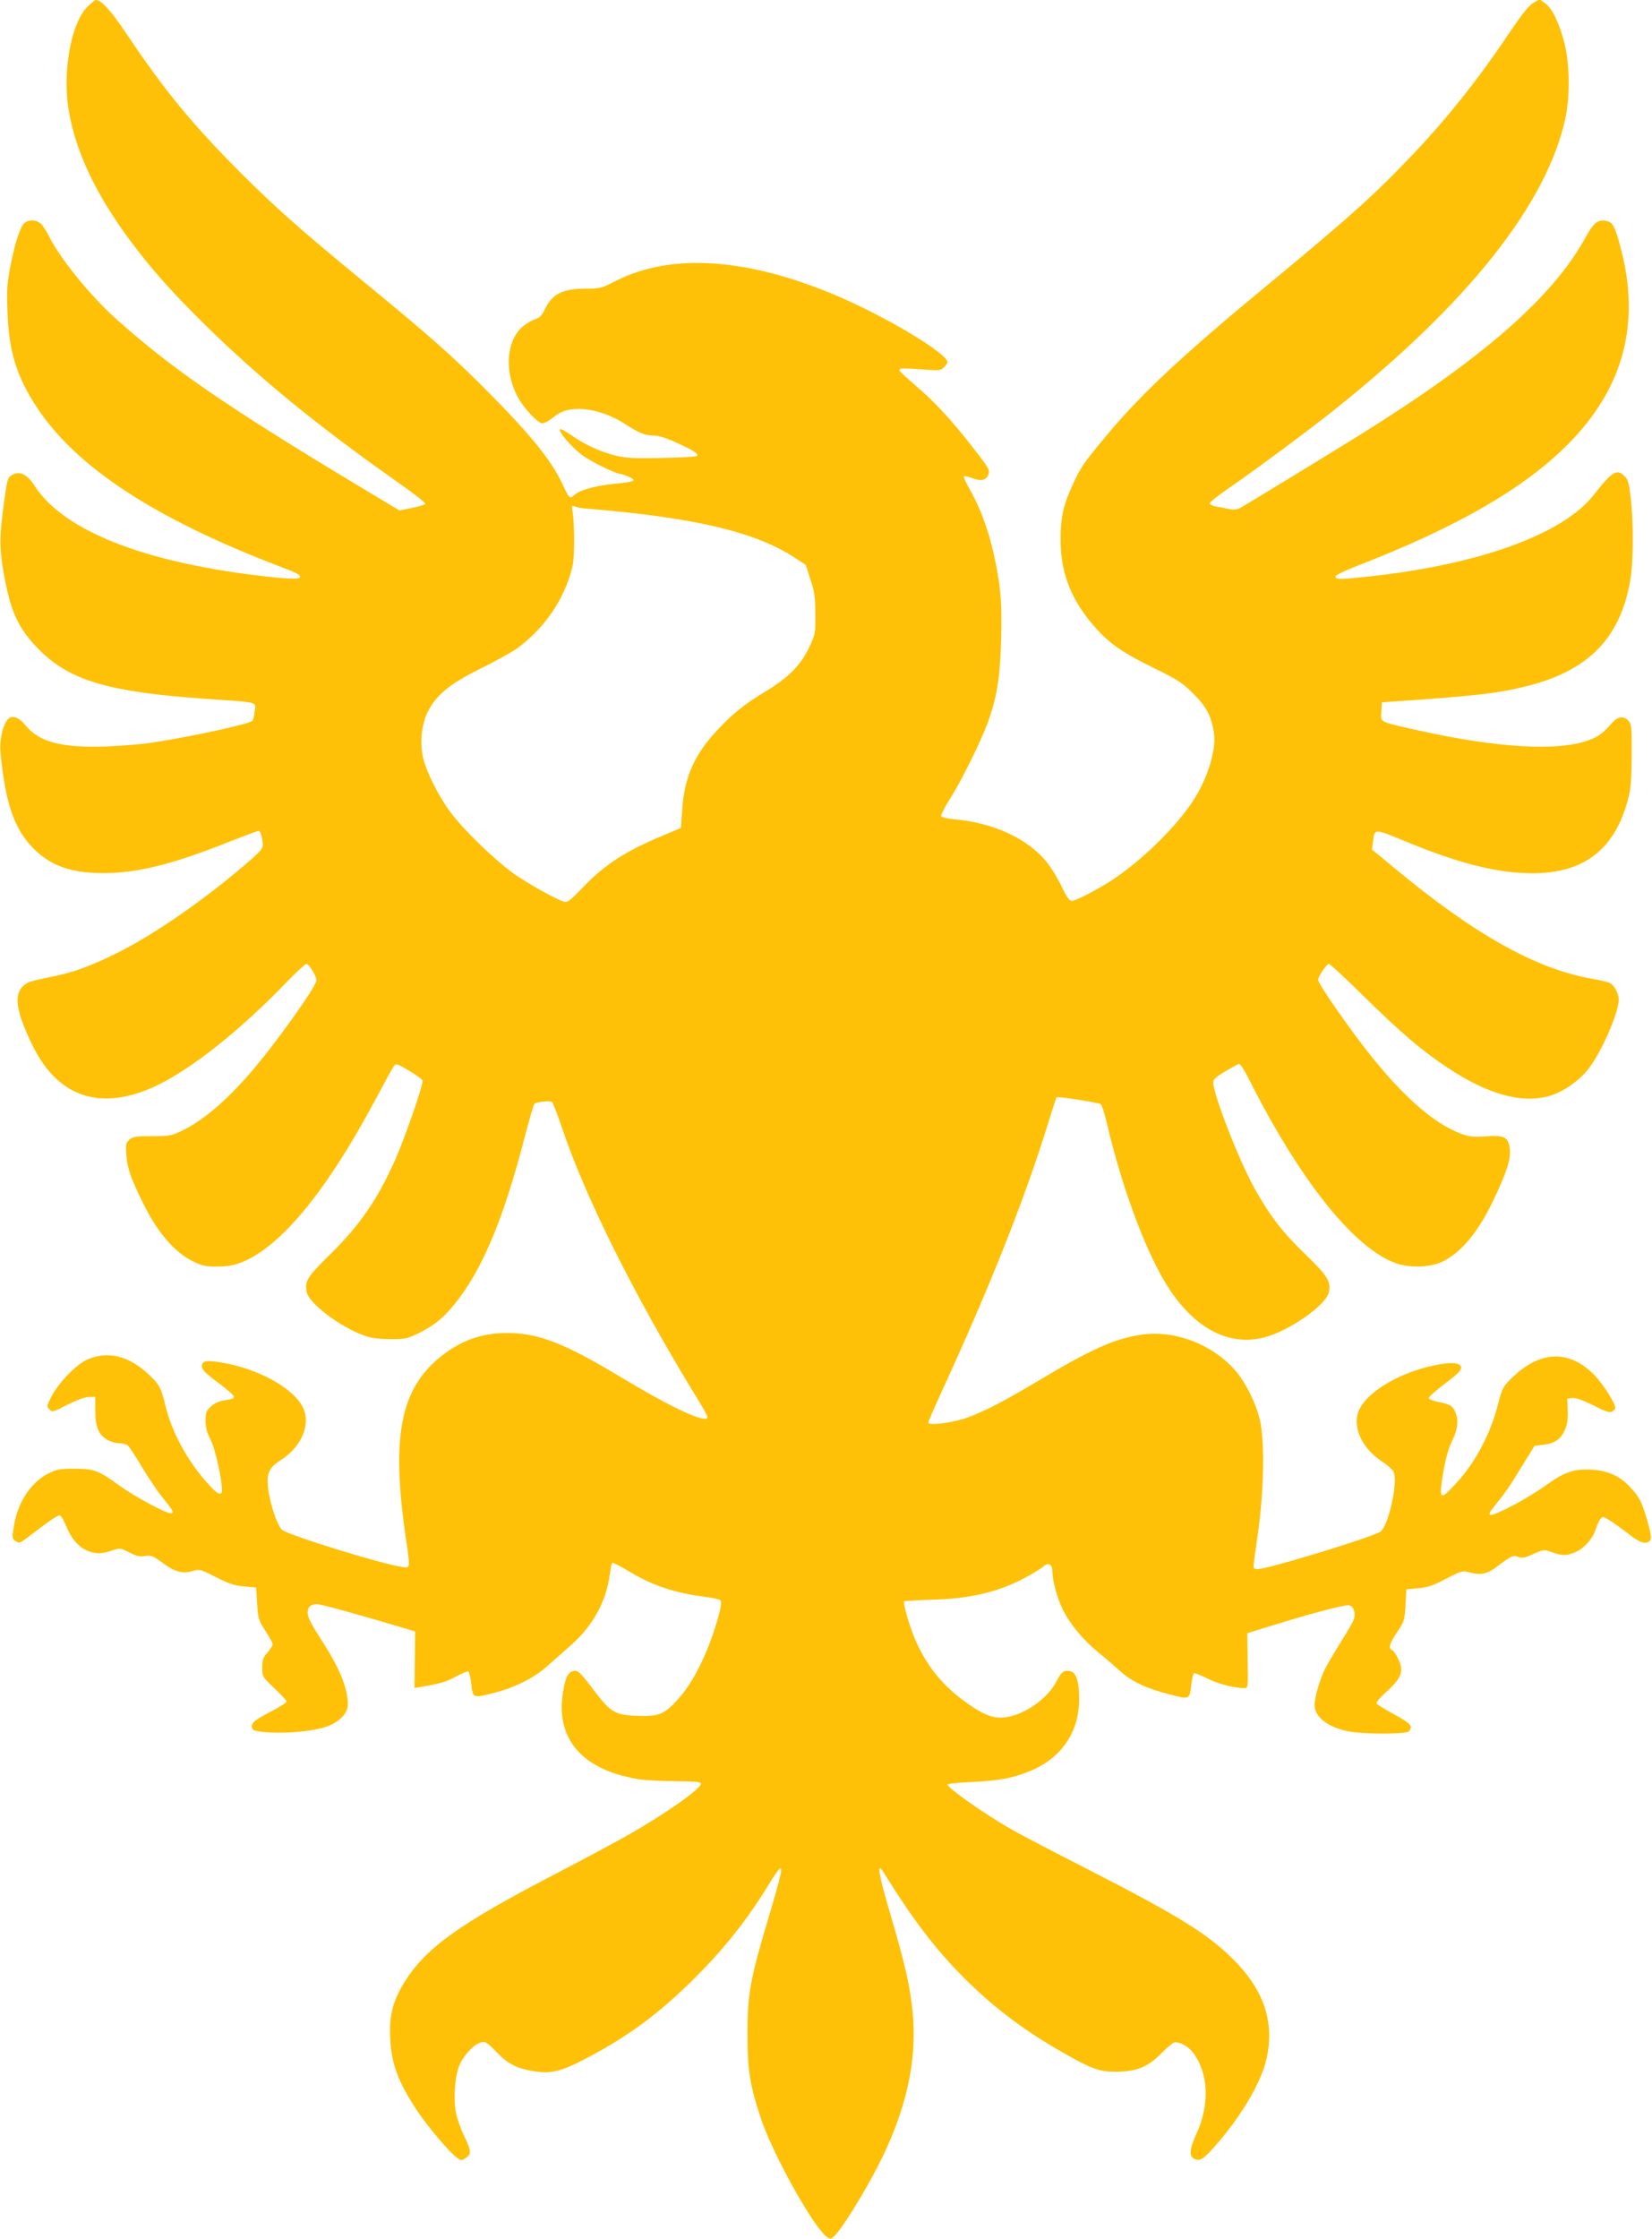 <?xml version="1.0" standalone="no"?>
<!DOCTYPE svg PUBLIC "-//W3C//DTD SVG 20010904//EN"
 "http://www.w3.org/TR/2001/REC-SVG-20010904/DTD/svg10.dtd">
<svg version="1.0" xmlns="http://www.w3.org/2000/svg"
 width="945pt" height="1280pt" viewBox="0 0 945 1280"
 preserveAspectRatio="xMidYMid meet">
<g transform="translate(0,1280) scale(0.1,-0.1)"
fill="#ffc107" stroke="none">
<path d="M502 12763 c-96 -92 -147 -377 -108 -599 41 -236 154 -474 351 -740
122 -164 243 -299 431 -484 314 -307 642 -575 1097 -895 93 -65 165 -121 160
-126 -4 -4 -39 -15 -78 -23 l-70 -14 -210 126 c-779 468 -1092 683 -1414 972
-145 130 -317 342 -381 470 -12 25 -32 55 -43 68 -25 27 -77 30 -100 4 -24
-26 -51 -111 -77 -241 -19 -98 -22 -134 -17 -265 7 -224 52 -368 168 -545 225
-341 671 -634 1384 -907 111 -42 128 -52 119 -66 -8 -13 -124 -4 -324 23 -620
85 -1037 261 -1192 502 -39 61 -79 83 -118 67 -36 -15 -38 -21 -56 -155 -27
-195 -28 -268 -4 -405 39 -225 84 -324 205 -445 175 -176 400 -242 955 -280
305 -21 284 -15 277 -71 -2 -25 -9 -50 -14 -55 -18 -18 -343 -89 -571 -124
-53 -9 -171 -18 -262 -22 -257 -9 -386 24 -465 122 -43 52 -85 61 -108 23 -26
-42 -40 -116 -34 -181 28 -290 78 -435 187 -546 99 -100 216 -142 400 -142
196 0 394 49 716 177 89 35 166 64 172 64 12 0 21 -27 25 -74 2 -25 -9 -39
-78 -99 -245 -213 -544 -421 -760 -527 -165 -81 -251 -111 -400 -140 -94 -19
-114 -26 -137 -51 -50 -53 -33 -148 58 -335 145 -297 389 -378 701 -234 202
94 484 317 751 594 56 58 108 106 115 106 15 0 57 -69 57 -94 0 -35 -237 -366
-377 -528 -146 -168 -277 -278 -399 -335 -53 -25 -70 -28 -165 -28 -93 0 -110
-3 -129 -20 -20 -18 -22 -27 -17 -90 5 -73 28 -137 98 -278 83 -166 176 -274
282 -327 51 -26 72 -30 138 -30 55 0 95 6 133 21 226 84 492 405 774 934 50
94 97 179 104 189 14 18 17 17 87 -24 40 -24 75 -49 78 -56 7 -18 -98 -322
-156 -453 -101 -227 -201 -373 -372 -541 -132 -130 -146 -152 -135 -215 12
-63 185 -196 322 -247 45 -17 81 -22 155 -23 90 0 99 2 170 37 95 48 153 99
228 200 142 190 258 475 370 909 28 106 54 196 58 199 11 11 89 19 100 11 6
-3 33 -74 61 -157 131 -389 415 -957 754 -1511 84 -138 86 -143 59 -143 -53 0
-233 89 -480 238 -324 195 -472 252 -651 252 -142 0 -262 -42 -375 -132 -235
-186 -288 -458 -204 -1036 27 -185 28 -176 -23 -169 -113 16 -628 175 -682
210 -28 19 -75 158 -83 247 -8 81 7 111 75 155 119 76 172 206 124 301 -56
110 -250 217 -457 254 -94 16 -120 12 -120 -20 0 -19 19 -39 90 -92 50 -36 91
-73 93 -81 2 -10 -11 -16 -48 -21 -35 -5 -60 -15 -82 -35 -29 -26 -32 -34 -32
-82 0 -39 8 -69 29 -109 25 -50 64 -220 65 -287 0 -38 -25 -27 -80 35 -118
130 -209 298 -245 452 -24 100 -34 118 -102 180 -110 101 -229 128 -342 79
-63 -27 -163 -130 -206 -211 -28 -55 -29 -58 -12 -75 16 -17 21 -15 101 26 53
27 99 44 123 45 l38 1 0 -80 c1 -93 18 -135 68 -165 18 -11 48 -20 68 -20 19
0 42 -6 50 -13 8 -6 44 -61 79 -120 36 -60 90 -141 122 -180 62 -77 67 -87 42
-87 -27 0 -210 99 -287 155 -122 89 -148 99 -257 99 -76 1 -104 -4 -141 -21
-106 -48 -186 -164 -209 -304 -11 -67 -11 -74 6 -86 25 -18 25 -18 94 35 107
82 153 113 164 109 6 -2 21 -28 33 -57 28 -70 64 -115 113 -140 48 -24 90 -25
150 -4 45 16 47 16 99 -10 42 -22 61 -26 91 -21 34 6 44 2 100 -39 70 -52 115
-64 172 -47 39 12 44 11 134 -35 75 -38 109 -49 162 -53 l67 -6 6 -92 c5 -86
8 -95 47 -155 23 -36 42 -70 42 -77 0 -8 -14 -29 -30 -48 -25 -28 -30 -42 -30
-86 0 -51 1 -53 70 -118 39 -37 70 -71 70 -76 0 -5 -37 -29 -82 -53 -46 -23
-91 -50 -100 -58 -25 -21 -23 -51 5 -56 100 -21 298 -10 396 21 76 23 131 77
131 128 0 92 -46 206 -143 357 -69 107 -87 142 -87 171 0 31 18 47 53 47 24 0
247 -62 522 -144 l40 -12 -2 -162 -2 -161 32 5 c115 20 149 29 205 60 35 19
67 32 72 29 4 -3 11 -31 15 -63 10 -90 9 -89 117 -63 130 32 239 86 319 157
36 32 98 87 137 121 123 109 200 248 220 401 5 34 11 65 14 68 4 3 47 -19 97
-49 136 -82 263 -124 440 -146 40 -5 78 -14 83 -19 6 -6 3 -32 -6 -69 -55
-210 -145 -397 -242 -502 -78 -84 -106 -94 -239 -89 -112 4 -143 22 -225 129
-96 126 -104 133 -132 126 -32 -8 -46 -42 -60 -139 -34 -258 121 -428 437
-479 39 -6 134 -11 213 -11 109 -1 142 -4 142 -14 0 -30 -211 -178 -430 -301
-69 -39 -243 -132 -387 -207 -576 -299 -762 -433 -886 -638 -61 -102 -80 -180
-75 -306 7 -151 44 -250 153 -416 59 -89 185 -238 227 -269 25 -19 28 -19 52
-3 34 22 33 40 -9 126 -19 40 -39 98 -46 128 -17 82 -7 216 20 278 26 59 84
120 124 129 24 6 34 0 86 -54 66 -69 116 -95 215 -111 98 -16 157 -1 295 71
250 131 423 260 632 468 164 165 289 322 407 513 105 170 106 155 12 -162
-108 -361 -124 -446 -124 -675 0 -210 13 -292 75 -480 69 -209 303 -629 380
-683 18 -12 23 -12 41 5 40 35 173 249 255 410 158 312 220 593 194 868 -15
153 -42 270 -127 560 -68 230 -81 307 -41 244 169 -273 299 -442 461 -605 177
-176 354 -309 590 -441 143 -80 187 -96 276 -96 118 0 182 25 256 98 33 34 68
64 78 68 27 10 80 -17 110 -56 90 -117 97 -299 20 -465 -39 -86 -43 -126 -14
-142 32 -17 52 -5 116 67 152 171 267 365 299 503 45 197 -9 377 -163 541
-150 160 -316 265 -857 542 -198 101 -394 203 -435 227 -153 87 -370 239 -370
259 0 4 60 11 133 14 161 8 229 20 327 58 185 71 291 220 293 409 1 104 -15
158 -49 166 -36 9 -51 -1 -78 -53 -53 -106 -194 -203 -307 -211 -65 -5 -123
20 -229 98 -130 96 -221 215 -282 365 -30 73 -63 193 -56 201 3 2 72 7 154 9
235 6 404 48 569 143 33 19 68 41 77 50 26 22 48 8 48 -30 0 -54 28 -155 60
-220 41 -83 116 -172 203 -244 40 -32 96 -81 126 -108 66 -59 148 -98 282
-132 116 -30 114 -31 124 58 4 32 10 60 15 63 4 2 38 -11 75 -29 60 -31 156
-56 213 -56 21 0 22 2 19 157 l-2 157 140 43 c243 75 422 122 444 116 24 -6
36 -41 27 -76 -3 -12 -35 -70 -72 -127 -36 -58 -79 -130 -94 -160 -30 -59 -60
-164 -60 -208 0 -71 85 -132 210 -152 92 -14 313 -13 328 2 28 28 12 47 -83
98 -52 28 -97 56 -101 62 -4 5 23 37 60 70 84 76 98 116 65 184 -12 25 -28 48
-35 51 -24 9 -16 37 28 103 41 60 43 68 48 154 l5 91 68 6 c55 5 85 15 159 54
91 47 93 48 140 35 60 -15 98 -7 152 35 82 62 91 66 121 55 22 -8 37 -6 87 17
59 26 60 26 106 10 60 -22 87 -21 138 2 48 22 97 78 112 129 6 21 18 46 25 56
14 19 16 19 58 -7 24 -15 72 -50 107 -77 64 -51 100 -61 121 -36 9 11 6 35
-14 107 -32 112 -45 138 -98 196 -58 63 -126 95 -213 101 -108 7 -160 -10
-267 -86 -50 -36 -138 -90 -195 -119 -138 -71 -160 -71 -99 3 56 68 86 111
156 227 l69 112 51 6 c67 9 98 31 123 85 14 33 18 62 16 112 l-3 67 30 3 c21
2 60 -12 120 -42 68 -35 93 -43 107 -35 10 5 18 15 18 20 0 28 -69 136 -119
188 -138 142 -300 142 -454 1 -69 -63 -72 -69 -98 -168 -44 -174 -134 -341
-251 -464 -70 -75 -82 -75 -73 0 12 104 36 205 60 252 31 62 39 111 25 154
-15 46 -31 58 -98 71 -31 6 -57 16 -59 22 -2 6 39 43 92 83 76 57 95 77 93 94
-4 31 -72 32 -192 2 -183 -47 -338 -143 -388 -239 -47 -93 6 -220 125 -300 31
-20 62 -47 68 -59 29 -54 -28 -312 -75 -344 -51 -33 -644 -214 -703 -214 -13
0 -23 5 -23 12 0 6 12 97 27 202 34 245 38 517 10 639 -23 98 -82 216 -142
284 -132 150 -346 231 -536 203 -152 -22 -284 -81 -584 -260 -208 -124 -309
-176 -415 -215 -79 -28 -220 -46 -220 -28 0 6 30 75 66 154 282 612 481 1112
615 1543 27 88 51 161 53 163 6 7 240 -30 253 -39 6 -5 21 -51 33 -101 91
-392 235 -772 363 -962 153 -227 343 -321 540 -270 143 37 355 186 369 259 12
60 -9 94 -129 210 -133 128 -203 218 -289 369 -91 158 -244 550 -244 621 0 15
19 32 68 61 37 22 72 41 79 43 7 2 31 -34 54 -80 293 -584 605 -975 846 -1060
79 -27 198 -23 265 10 109 54 204 169 292 353 74 155 99 233 93 289 -8 70 -30
82 -136 74 -74 -5 -94 -3 -146 16 -166 63 -361 240 -579 530 -116 154 -236
331 -236 349 0 18 49 91 62 91 6 0 95 -82 197 -183 216 -212 334 -313 481
-410 232 -154 427 -208 586 -161 74 21 168 86 220 153 75 95 174 322 174 398
0 32 -25 80 -50 93 -11 6 -57 17 -104 25 -318 56 -669 251 -1126 630 l-132
109 6 44 c11 78 0 79 206 -6 296 -121 507 -173 705 -174 295 0 470 134 547
419 17 64 21 109 22 254 1 161 -1 179 -18 198 -27 30 -61 26 -93 -10 -53 -60
-78 -79 -131 -99 -177 -67 -529 -46 -985 56 -222 50 -209 43 -205 106 l3 53
100 7 c435 30 566 45 722 84 356 87 540 273 598 602 19 104 20 324 4 472 -10
86 -16 108 -35 127 -45 45 -70 30 -177 -106 -174 -223 -649 -397 -1274 -465
-176 -20 -203 -20 -203 -2 0 8 48 32 123 61 571 221 958 444 1209 698 313 316
413 684 301 1112 -32 124 -46 153 -80 161 -50 13 -75 -6 -124 -95 -188 -342
-588 -691 -1299 -1133 -213 -132 -644 -395 -678 -413 -15 -8 -36 -10 -60 -5
-20 4 -54 11 -74 14 -21 4 -38 12 -38 19 1 7 53 48 117 92 146 100 433 313
592 439 771 613 1223 1184 1327 1676 25 121 23 299 -4 412 -29 119 -71 209
-112 238 l-33 24 -36 -21 c-27 -15 -69 -69 -162 -208 -153 -227 -331 -451
-511 -641 -226 -240 -378 -376 -843 -760 -496 -409 -729 -628 -928 -867 -129
-155 -144 -177 -187 -270 -56 -119 -73 -194 -73 -317 -1 -202 65 -363 212
-522 77 -84 154 -135 326 -219 132 -65 159 -82 221 -144 76 -75 107 -135 119
-232 13 -96 -42 -266 -126 -390 -94 -140 -268 -312 -429 -425 -79 -56 -233
-138 -259 -138 -13 0 -30 23 -58 83 -22 45 -59 106 -82 135 -108 136 -304 228
-529 248 -42 4 -76 12 -78 19 -3 6 23 56 57 109 69 111 185 348 218 449 47
139 62 243 68 452 4 155 1 226 -11 318 -31 217 -88 399 -169 540 -21 38 -36
71 -33 74 3 3 26 -2 50 -11 50 -19 80 -11 91 24 8 25 2 34 -100 165 -114 146
-217 257 -320 343 -49 42 -90 80 -90 86 0 12 18 12 148 3 79 -6 89 -5 107 13
11 11 20 24 20 29 0 50 -345 257 -630 379 -512 218 -949 248 -1267 86 -80 -41
-91 -44 -167 -44 -137 0 -196 -29 -239 -118 -16 -34 -30 -49 -55 -57 -18 -5
-48 -23 -67 -38 -101 -80 -113 -269 -27 -417 36 -62 111 -140 134 -140 11 0
37 13 58 30 51 41 85 52 155 52 80 -1 177 -32 256 -83 83 -54 119 -69 169 -69
27 0 73 -14 133 -42 97 -44 126 -63 113 -75 -4 -4 -93 -9 -199 -11 -150 -3
-207 -1 -259 12 -86 20 -182 63 -258 117 -33 23 -63 39 -66 36 -13 -13 70
-109 131 -152 55 -39 191 -105 217 -105 5 0 25 -7 46 -16 48 -20 32 -29 -67
-38 -112 -10 -208 -35 -241 -62 -33 -28 -29 -32 -78 70 -63 132 -186 281 -441
537 -196 195 -310 296 -691 609 -369 303 -511 429 -715 634 -266 267 -428 464
-640 781 -89 133 -145 195 -176 195 -5 0 -26 -17 -47 -37z m2848 -2870 c615
-50 965 -132 1190 -277 l69 -45 27 -83 c23 -70 28 -101 28 -198 1 -113 0 -116
-37 -194 -46 -97 -118 -170 -242 -245 -126 -76 -189 -126 -281 -224 -131 -138
-190 -271 -202 -459 l-7 -101 -100 -42 c-215 -89 -338 -169 -460 -297 -72 -75
-89 -88 -108 -83 -47 14 -213 107 -290 162 -109 79 -285 249 -358 347 -69 92
-141 235 -159 315 -19 82 -9 188 25 258 49 99 123 161 302 250 85 42 181 95
213 118 137 101 240 240 293 393 26 77 30 101 31 207 1 66 -3 142 -7 169 -8
45 -7 48 10 41 10 -5 38 -10 63 -12z"/>
</g>
</svg>
